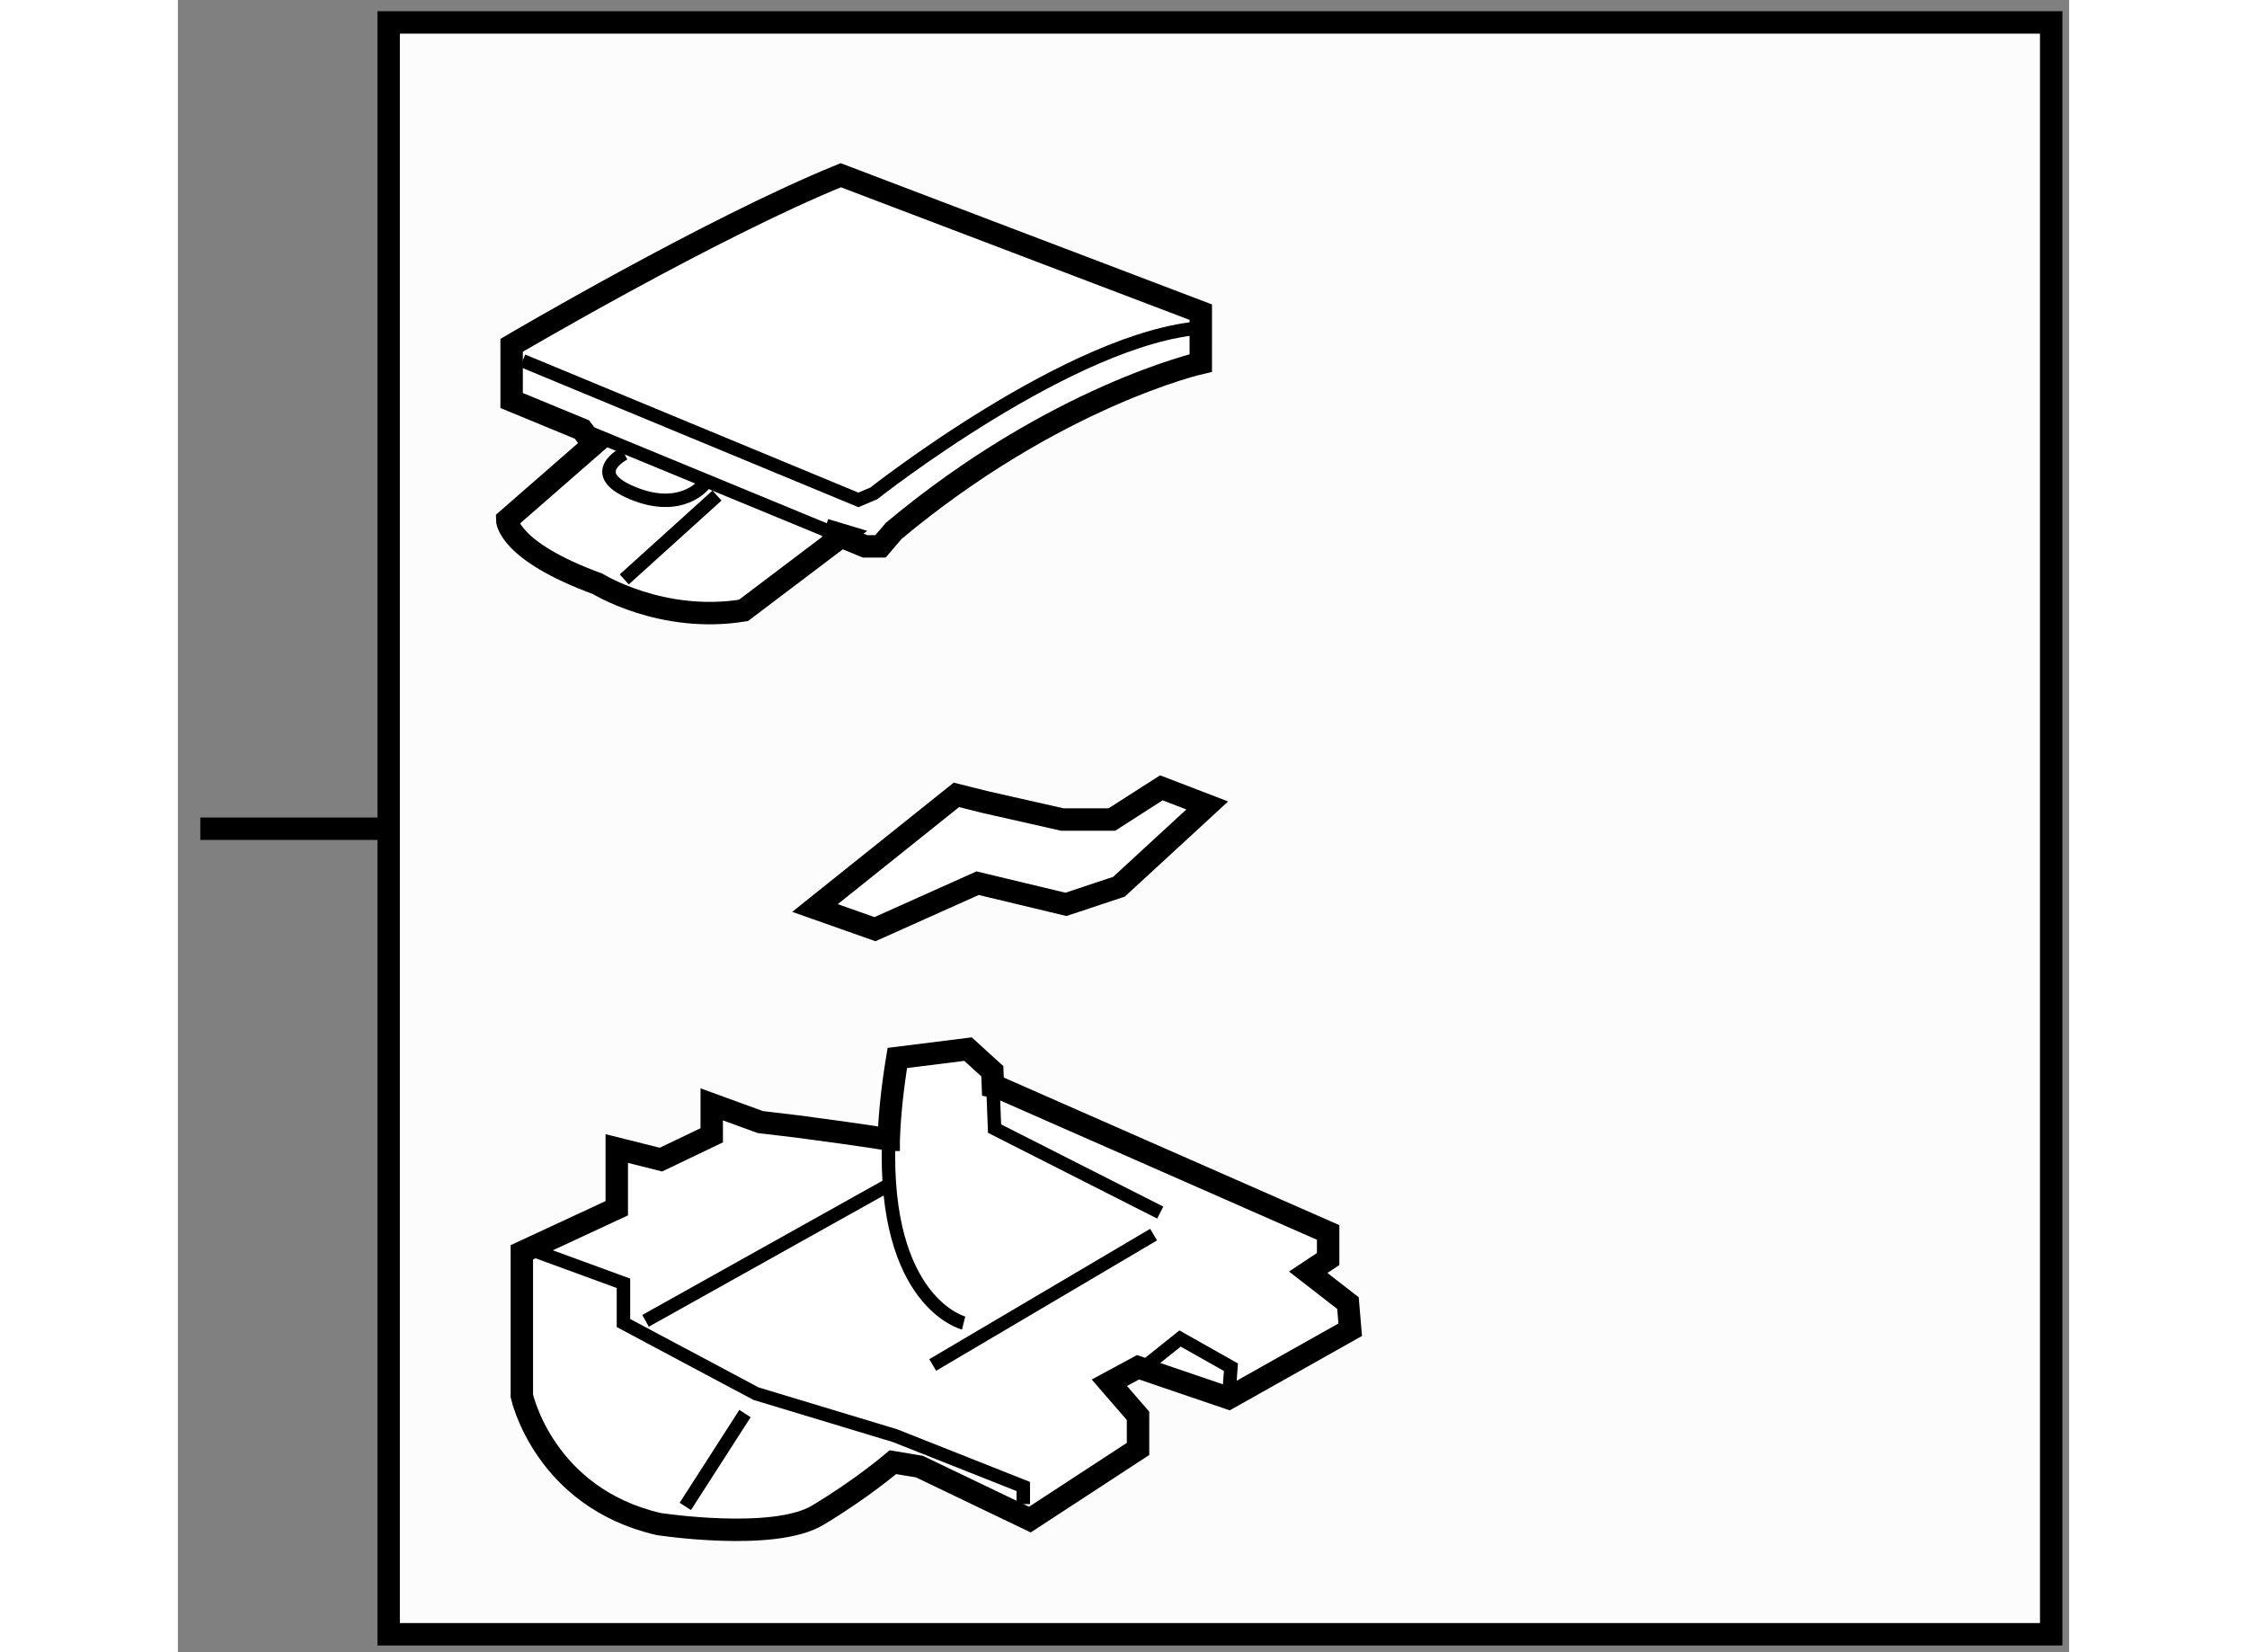 <?xml version="1.0" encoding="utf-8"?>
<!-- Generator: Adobe Illustrator 15.1.0, SVG Export Plug-In . SVG Version: 6.00 Build 0)  -->
<!DOCTYPE svg PUBLIC "-//W3C//DTD SVG 1.1//EN" "http://www.w3.org/Graphics/SVG/1.1/DTD/svg11.dtd">
<svg version="1.1" xmlns="http://www.w3.org/2000/svg" xmlns:xlink="http://www.w3.org/1999/xlink" x="0px" y="0px" width="244.8px"
	 height="180px" viewBox="5.77 1.953 42.16 36.831" enable-background="new 0 0 244.8 180" xml:space="preserve">
	
<rect x="5.77" y="1.953" width="42.16" height="36.831" fill="#808080" stroke="none"/>
	
<g><rect x="10.469" y="2.453" fill="#FCFCFC" stroke="#000000" stroke-width="0.5" width="37.061" height="35.931"></rect><line fill="#FCFCFC" stroke="#000000" stroke-width="0.5" x1="10.483" y1="20.427" x2="6.27" y2="20.427"></line></g><g><path fill="#FFFFFF" stroke="#000000" stroke-width="0.5" d="M21.616,27.359c0.019-0.536,0.079-1.14,0.192-1.822l1.576-0.197
			l0.542,0.493l0.021,0.537l0.078-0.192l7.387,3.249v0.592l-0.444,0.295l0.886,0.688l0.05,0.593l-2.71,1.525l-2.02-0.688
			l-0.639,0.345l0.639,0.738v0.738l-2.411,1.575l-2.463-1.182l-0.59-0.098c0,0-0.69,0.591-1.676,1.182
			c-0.984,0.591-3.545,0.197-3.545,0.197c-2.56-0.591-3.051-2.856-3.051-2.856v-2.61V29.87l2.116-0.983v-1.331l0.985,0.247
			l1.132-0.542v-0.69l1.083,0.395l0.838,0.1c0,0,1.872,0.246,2.019,0.295H21.616z"></path><polyline fill="none" stroke="#000000" stroke-width="0.3" points="23.947,26.37 23.976,27.112 27.669,28.984 		"></polyline><path fill="none" stroke="#000000" stroke-width="0.3" d="M23.286,31.446c0,0-1.796-0.449-1.67-4.087"></path><polyline fill="none" stroke="#000000" stroke-width="0.3" points="13.685,29.822 15.703,30.56 15.703,31.446 18.657,33.02 
			21.76,33.958 24.616,35.09 24.616,35.483 		"></polyline><line fill="none" stroke="#000000" stroke-width="0.3" x1="16.195" y1="31.397" x2="21.662" y2="28.342"></line><line fill="none" stroke="#000000" stroke-width="0.3" x1="22.597" y1="32.381" x2="27.521" y2="29.475"></line><line fill="none" stroke="#000000" stroke-width="0.3" x1="17.082" y1="35.534" x2="18.412" y2="33.464"></line><polyline fill="none" stroke="#000000" stroke-width="0.3" points="27.127,32.579 28.111,31.791 29.245,32.431 29.194,33.12 		"></polyline></g>



	
<g><polygon fill="#FFFFFF" stroke="#000000" stroke-width="0.5" points="23.125,19.672 19.973,22.194 21.31,22.666 23.598,21.641 
			25.567,22.113 26.749,21.72 28.717,19.908 27.694,19.515 26.591,20.222 25.881,20.222 25.487,20.222 23.755,19.83 		"></polygon></g>



	
<g><path fill="#FFFFFF" stroke="#000000" stroke-width="0.5" d="M15.03,11.866l-1.92,1.675c0,0,0,0.689,2.02,1.428
			c0,0,1.427,0.887,3.249,0.591l2.216-1.676l-0.399-0.12l0.892,0.368h0.345l0.295-0.345c3.596-3.005,6.845-3.742,6.845-3.742V9.108
			V8.912l-8.025-3.053c-2.906,1.182-7.338,3.792-7.338,3.792s0,1.082,0,1.23l1.568,0.647L15.03,11.866z"></path><line fill="none" stroke="#000000" stroke-width="0.3" x1="14.777" y1="11.528" x2="20.195" y2="13.763"></line><path fill="none" stroke="#000000" stroke-width="0.3" d="M13.455,9.995l7.485,3.102l0.344-0.146c0,0,4.433-3.496,7.338-3.693"></path><line fill="none" stroke="#000000" stroke-width="0.3" x1="15.721" y1="14.869" x2="17.788" y2="13"></line><path fill="none" stroke="#000000" stroke-width="0.3" d="M15.721,12.063c0,0-0.886,0.443,0.198,0.887
			c1.083,0.442,1.575-0.197,1.575-0.197"></path></g>


</svg>